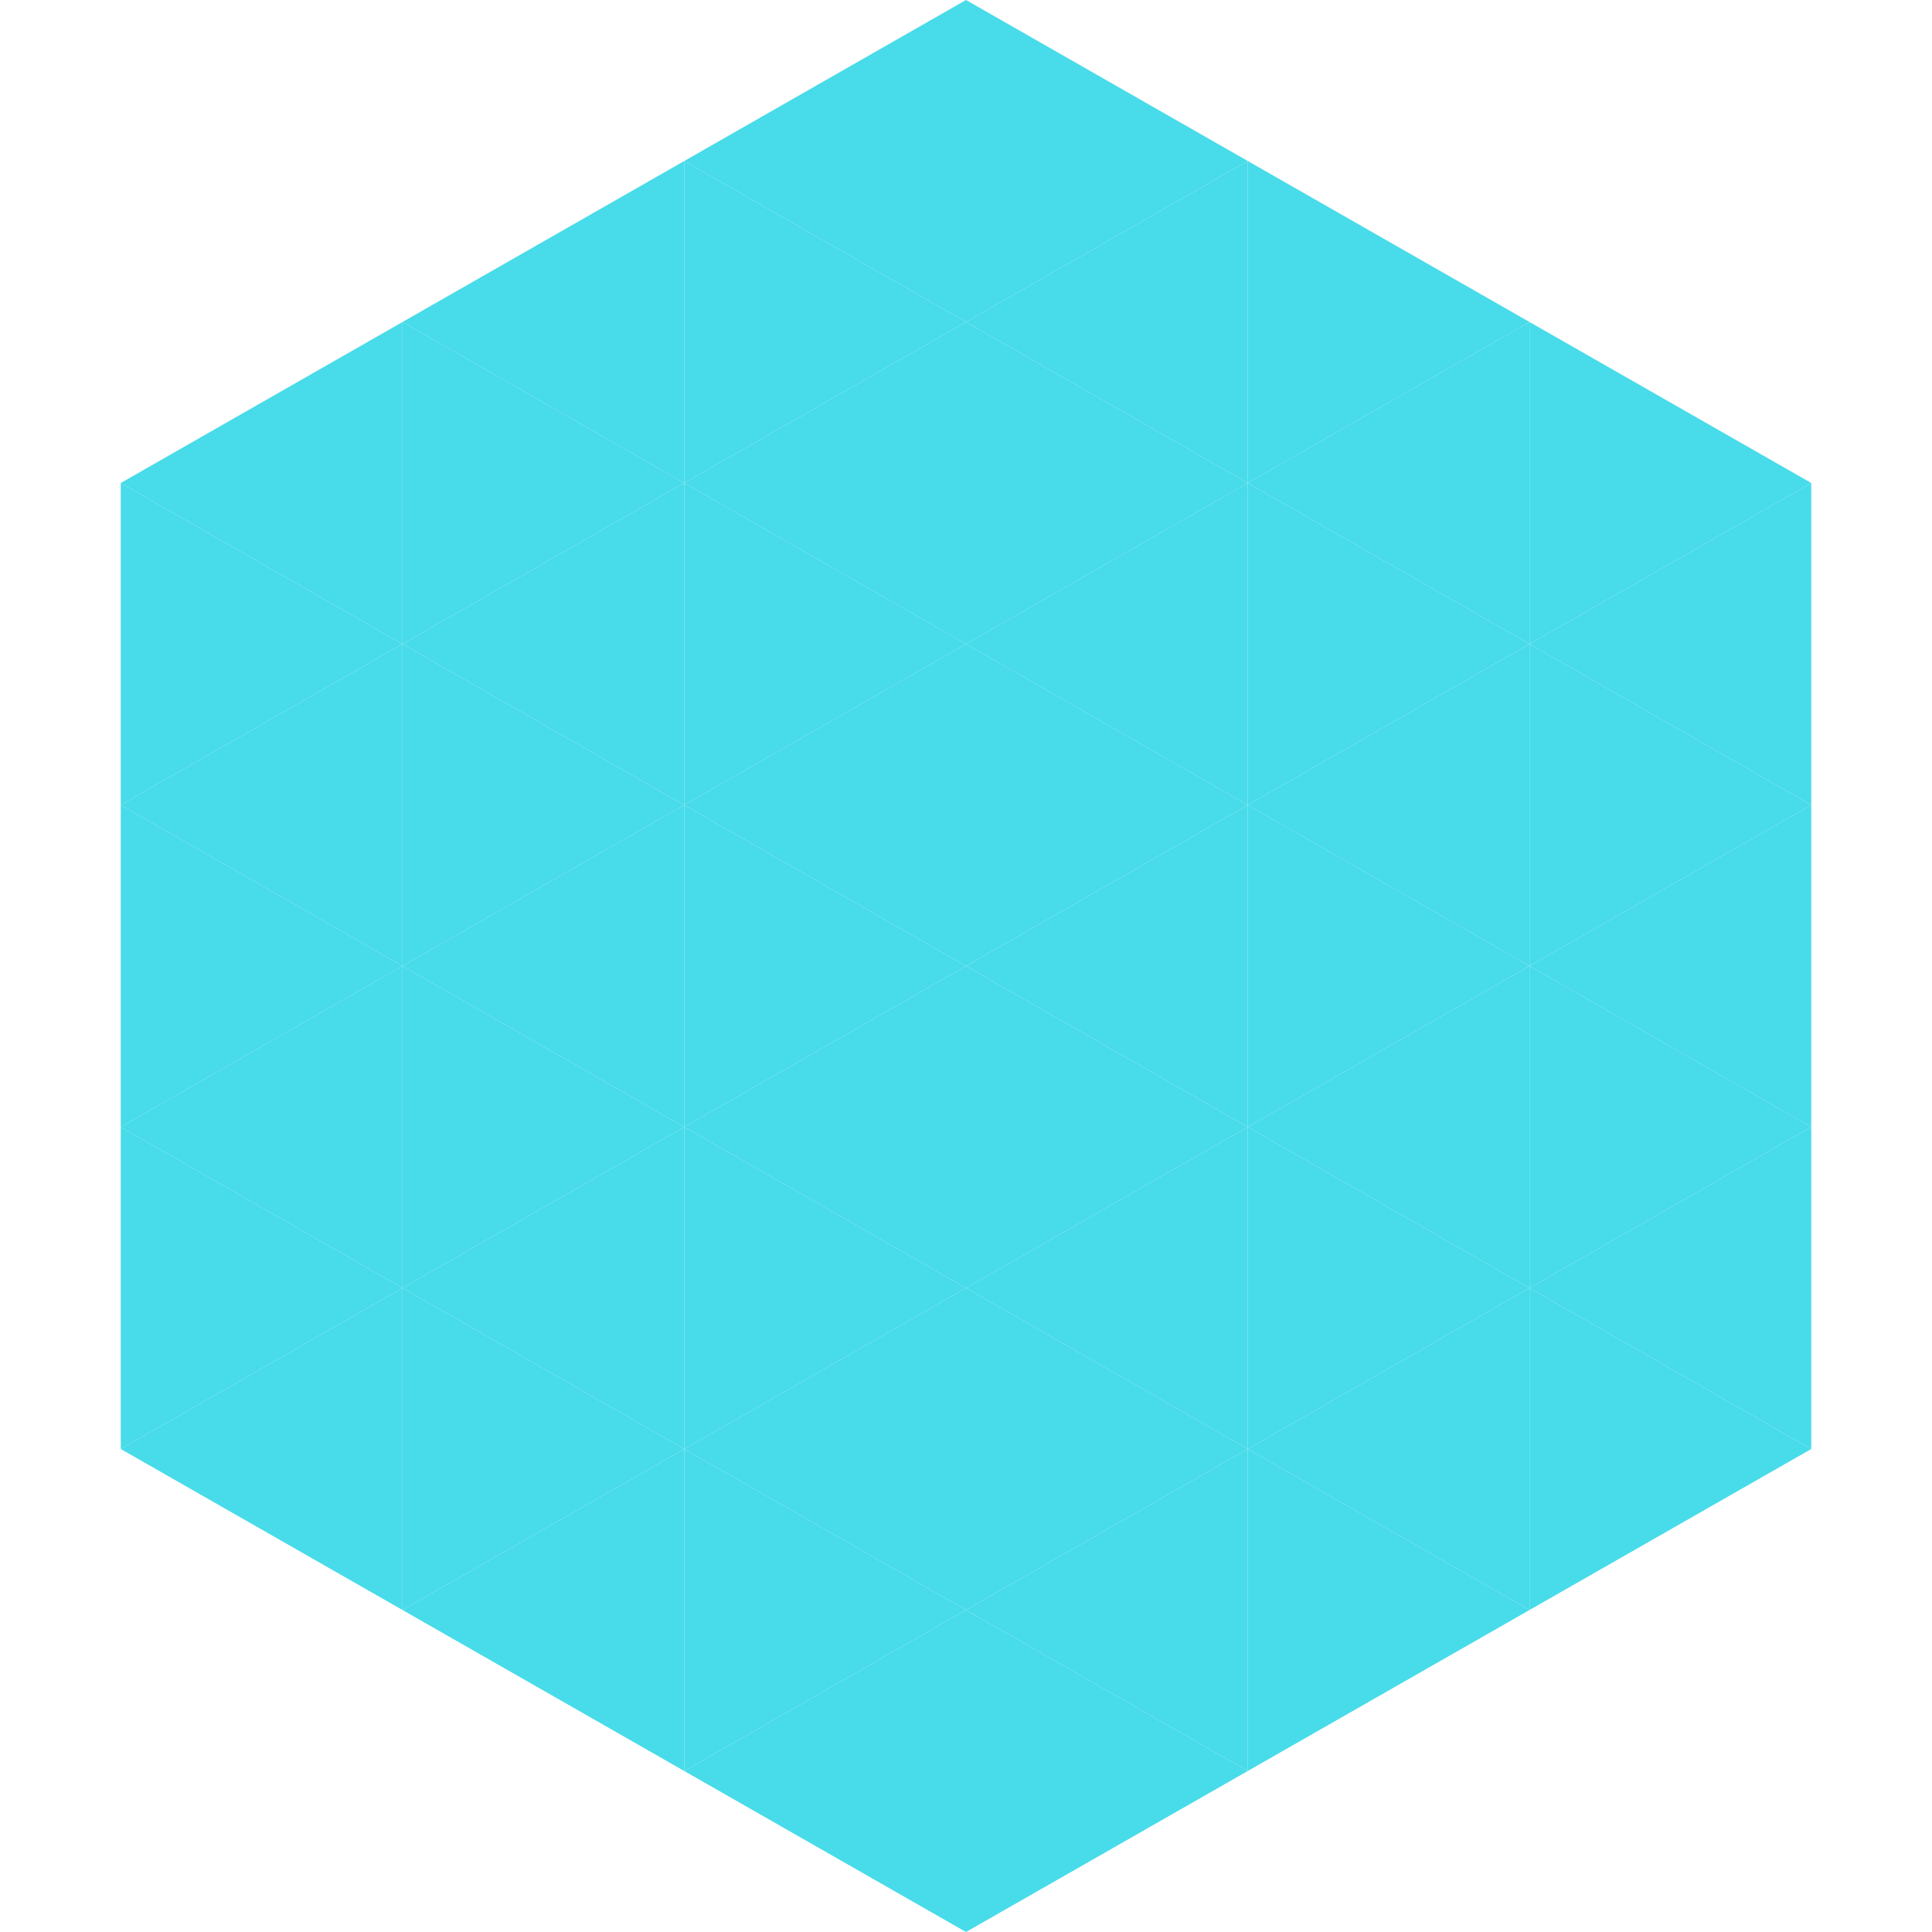 <?xml version="1.0"?>
<!-- Generated by SVGo -->
<svg width="240" height="240"
     xmlns="http://www.w3.org/2000/svg"
     xmlns:xlink="http://www.w3.org/1999/xlink">
<polygon points="50,40 15,60 50,80" style="fill:rgb(72,219,234)" />
<polygon points="190,40 225,60 190,80" style="fill:rgb(72,219,234)" />
<polygon points="15,60 50,80 15,100" style="fill:rgb(72,219,234)" />
<polygon points="225,60 190,80 225,100" style="fill:rgb(72,219,234)" />
<polygon points="50,80 15,100 50,120" style="fill:rgb(72,219,234)" />
<polygon points="190,80 225,100 190,120" style="fill:rgb(72,219,234)" />
<polygon points="15,100 50,120 15,140" style="fill:rgb(72,219,234)" />
<polygon points="225,100 190,120 225,140" style="fill:rgb(72,219,234)" />
<polygon points="50,120 15,140 50,160" style="fill:rgb(72,219,234)" />
<polygon points="190,120 225,140 190,160" style="fill:rgb(72,219,234)" />
<polygon points="15,140 50,160 15,180" style="fill:rgb(72,219,234)" />
<polygon points="225,140 190,160 225,180" style="fill:rgb(72,219,234)" />
<polygon points="50,160 15,180 50,200" style="fill:rgb(72,219,234)" />
<polygon points="190,160 225,180 190,200" style="fill:rgb(72,219,234)" />
<polygon points="15,180 50,200 15,220" style="fill:rgb(255,255,255); fill-opacity:0" />
<polygon points="225,180 190,200 225,220" style="fill:rgb(255,255,255); fill-opacity:0" />
<polygon points="50,0 85,20 50,40" style="fill:rgb(255,255,255); fill-opacity:0" />
<polygon points="190,0 155,20 190,40" style="fill:rgb(255,255,255); fill-opacity:0" />
<polygon points="85,20 50,40 85,60" style="fill:rgb(72,219,234)" />
<polygon points="155,20 190,40 155,60" style="fill:rgb(72,219,234)" />
<polygon points="50,40 85,60 50,80" style="fill:rgb(72,219,234)" />
<polygon points="190,40 155,60 190,80" style="fill:rgb(72,219,234)" />
<polygon points="85,60 50,80 85,100" style="fill:rgb(72,219,234)" />
<polygon points="155,60 190,80 155,100" style="fill:rgb(72,219,234)" />
<polygon points="50,80 85,100 50,120" style="fill:rgb(72,219,234)" />
<polygon points="190,80 155,100 190,120" style="fill:rgb(72,219,234)" />
<polygon points="85,100 50,120 85,140" style="fill:rgb(72,219,234)" />
<polygon points="155,100 190,120 155,140" style="fill:rgb(72,219,234)" />
<polygon points="50,120 85,140 50,160" style="fill:rgb(72,219,234)" />
<polygon points="190,120 155,140 190,160" style="fill:rgb(72,219,234)" />
<polygon points="85,140 50,160 85,180" style="fill:rgb(72,219,234)" />
<polygon points="155,140 190,160 155,180" style="fill:rgb(72,219,234)" />
<polygon points="50,160 85,180 50,200" style="fill:rgb(72,219,234)" />
<polygon points="190,160 155,180 190,200" style="fill:rgb(72,219,234)" />
<polygon points="85,180 50,200 85,220" style="fill:rgb(72,219,234)" />
<polygon points="155,180 190,200 155,220" style="fill:rgb(72,219,234)" />
<polygon points="120,0 85,20 120,40" style="fill:rgb(72,219,234)" />
<polygon points="120,0 155,20 120,40" style="fill:rgb(72,219,234)" />
<polygon points="85,20 120,40 85,60" style="fill:rgb(72,219,234)" />
<polygon points="155,20 120,40 155,60" style="fill:rgb(72,219,234)" />
<polygon points="120,40 85,60 120,80" style="fill:rgb(72,219,234)" />
<polygon points="120,40 155,60 120,80" style="fill:rgb(72,219,234)" />
<polygon points="85,60 120,80 85,100" style="fill:rgb(72,219,234)" />
<polygon points="155,60 120,80 155,100" style="fill:rgb(72,219,234)" />
<polygon points="120,80 85,100 120,120" style="fill:rgb(72,219,234)" />
<polygon points="120,80 155,100 120,120" style="fill:rgb(72,219,234)" />
<polygon points="85,100 120,120 85,140" style="fill:rgb(72,219,234)" />
<polygon points="155,100 120,120 155,140" style="fill:rgb(72,219,234)" />
<polygon points="120,120 85,140 120,160" style="fill:rgb(72,219,234)" />
<polygon points="120,120 155,140 120,160" style="fill:rgb(72,219,234)" />
<polygon points="85,140 120,160 85,180" style="fill:rgb(72,219,234)" />
<polygon points="155,140 120,160 155,180" style="fill:rgb(72,219,234)" />
<polygon points="120,160 85,180 120,200" style="fill:rgb(72,219,234)" />
<polygon points="120,160 155,180 120,200" style="fill:rgb(72,219,234)" />
<polygon points="85,180 120,200 85,220" style="fill:rgb(72,219,234)" />
<polygon points="155,180 120,200 155,220" style="fill:rgb(72,219,234)" />
<polygon points="120,200 85,220 120,240" style="fill:rgb(72,219,234)" />
<polygon points="120,200 155,220 120,240" style="fill:rgb(72,219,234)" />
<polygon points="85,220 120,240 85,260" style="fill:rgb(255,255,255); fill-opacity:0" />
<polygon points="155,220 120,240 155,260" style="fill:rgb(255,255,255); fill-opacity:0" />
</svg>

